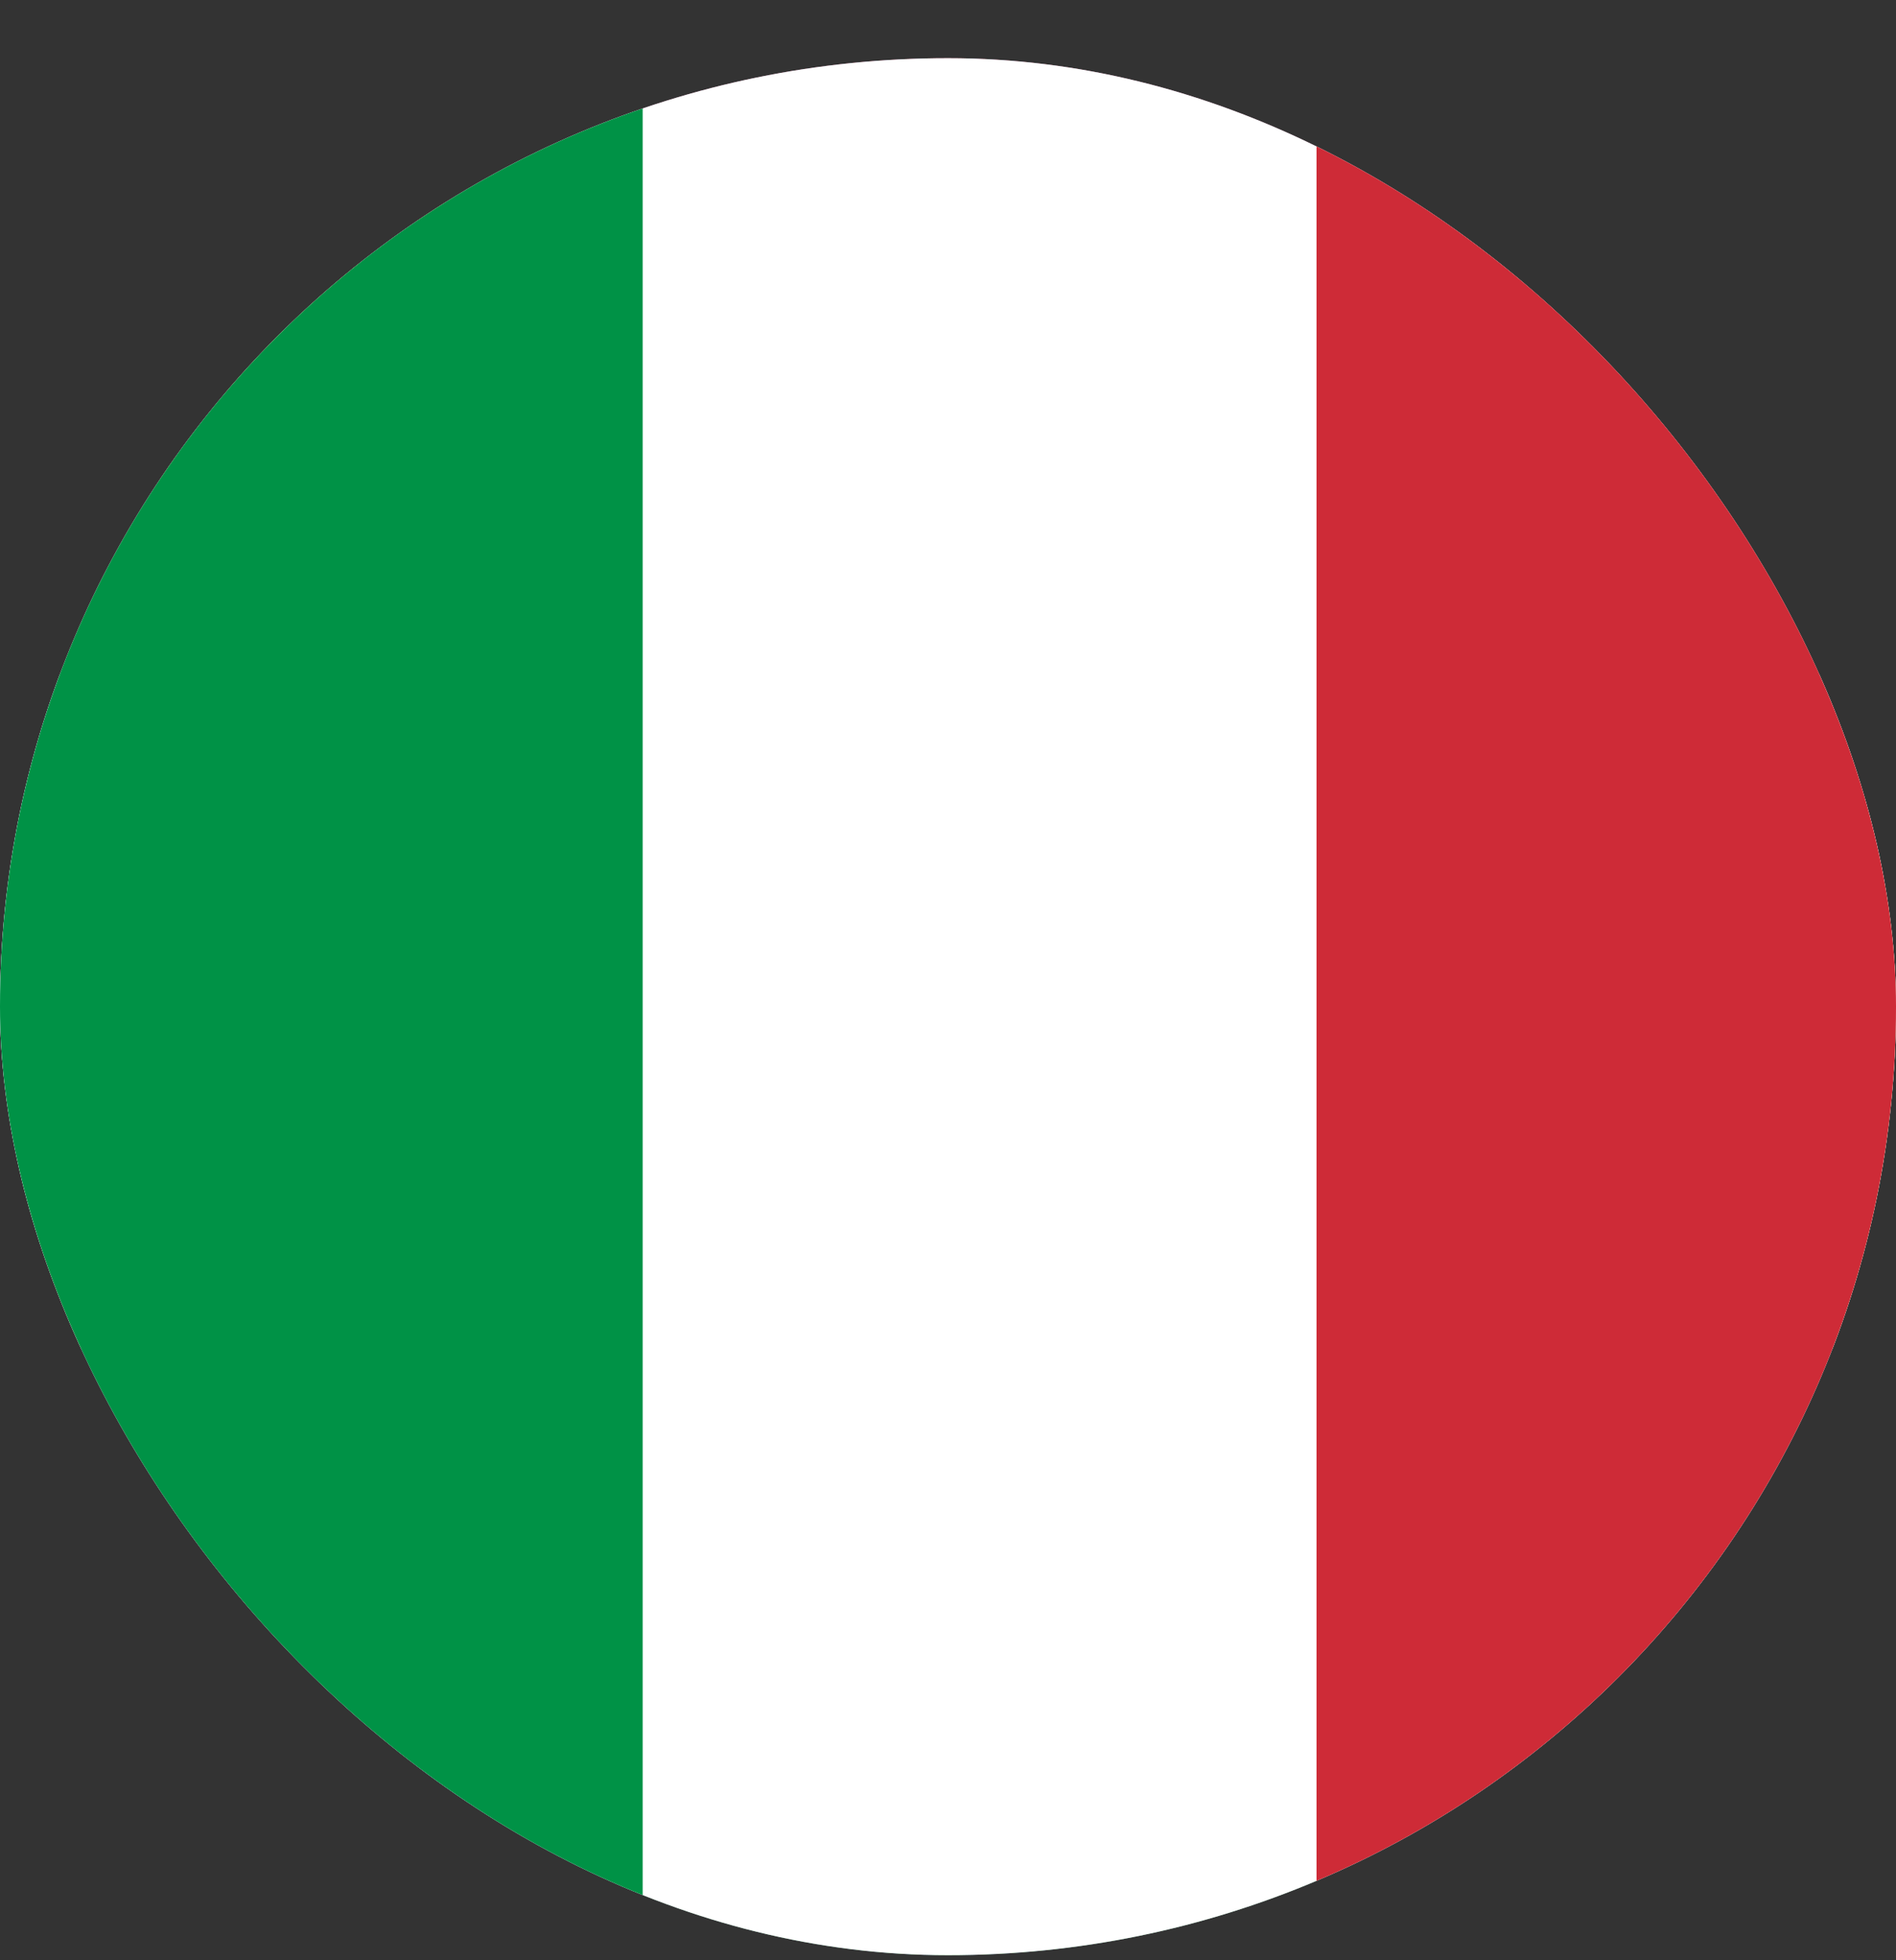 <svg width="30" height="31" viewBox="0 0 30 31" fill="none" xmlns="http://www.w3.org/2000/svg">
<rect x="0" y="0" width="30" height="31" fill="#333333" stroke="none"/>
<g clip-path="url(#clip0_4806_4624)">
<g clip-path="url(#clip1_4806_4624)">
<path d="M-1 0H31V10.669H-1V0Z" fill="#AE1C28"/>
<path d="M-1 10.669H31V21.331H-1V10.669Z" fill="white"/>
<path d="M-1 21.331H31V32H-1V21.331Z" fill="#21468B"/>
</g>
<g clip-path="url(#clip2_4806_4624)">
<mask id="mask0_4806_4624" style="mask-type:luminance" maskUnits="userSpaceOnUse" x="-1" y="0" width="33" height="32">
<path d="M-0.5 0H31.5V32H-0.5V0Z" fill="white"/>
</mask>
<g mask="url(#mask0_4806_4624)">
<path fill-rule="evenodd" clip-rule="evenodd" d="M-0.5 0H31.5V32H-0.5V0Z" fill="white"/>
<path fill-rule="evenodd" clip-rule="evenodd" d="M-7.263 0.013L-7.213 23.05L28.663 0L-7.263 0.013Z" fill="#3662A2"/>
<path fill-rule="evenodd" clip-rule="evenodd" d="M38.919 31.969L38.831 8.019L2.644 31.987L38.919 31.969Z" fill="#38A100"/>
<path fill-rule="evenodd" clip-rule="evenodd" d="M-7.244 24.788L-7.213 32L0.619 31.988L38.85 6.356L38.812 0.088L31.075 0.013L-7.244 24.788Z" fill="#C70000"/>
<path fill-rule="evenodd" clip-rule="evenodd" d="M9.125 11.463L7.681 10.588L6.844 12.063L6.031 10.575L4.562 11.438L4.6 9.744L2.913 9.757L3.788 8.307L2.312 7.469L3.8 6.657L2.938 5.188L4.625 5.225L4.619 3.532L6.069 4.407L6.906 2.932L7.719 4.413L9.2 3.563L9.162 5.25L10.85 5.244L9.975 6.694L11.45 7.525L9.963 8.344L10.819 9.807L9.131 9.775L9.125 11.463Z" fill="#FFE700"/>
<path fill-rule="evenodd" clip-rule="evenodd" d="M9.987 7.5C9.987 9.2 8.594 10.581 6.875 10.581C5.156 10.581 3.769 9.2 3.769 7.493C3.769 5.787 5.162 4.412 6.881 4.412C8.6 4.412 9.987 5.787 9.987 7.493V7.5Z" fill="#3662A2"/>
<path fill-rule="evenodd" clip-rule="evenodd" d="M9.312 7.5C9.329 7.83 9.279 8.16 9.164 8.47C9.049 8.78 8.872 9.063 8.645 9.302C8.417 9.542 8.143 9.733 7.839 9.863C7.536 9.993 7.209 10.06 6.878 10.06C6.548 10.06 6.221 9.993 5.917 9.863C5.613 9.733 5.339 9.542 5.111 9.302C4.884 9.063 4.707 8.78 4.592 8.47C4.478 8.16 4.427 7.83 4.444 7.5C4.475 6.875 4.746 6.287 5.199 5.856C5.652 5.426 6.253 5.186 6.878 5.186C7.503 5.186 8.104 5.426 8.557 5.856C9.011 6.287 9.281 6.875 9.312 7.5Z" fill="#FFE700"/>
</g>
</g>
<g clip-path="url(#clip3_4806_4624)">
<path fill-rule="evenodd" clip-rule="evenodd" d="M-0.5 0H31.5V32H-0.5V0Z" fill="white"/>
<path fill-rule="evenodd" clip-rule="evenodd" d="M-0.5 0H10.169V32H-0.5V0Z" fill="#009246"/>
<path fill-rule="evenodd" clip-rule="evenodd" d="M20.831 0H31.5V32H20.831V0Z" fill="#CE2B37"/>
</g>
</g>
<defs>
<clipPath id="clip0_4806_4624">
<rect y="0.92" width="30" height="30" rx="15" fill="white"/>
</clipPath>
<clipPath id="clip1_4806_4624">
<rect width="32" height="32" fill="white" transform="translate(-1)"/>
</clipPath>
<clipPath id="clip2_4806_4624">
<rect width="32" height="32" fill="white" transform="translate(-0.5)"/>
</clipPath>
<clipPath id="clip3_4806_4624">
<rect width="32" height="32" fill="white" transform="translate(-0.5)"/>
</clipPath>
</defs>
</svg>

